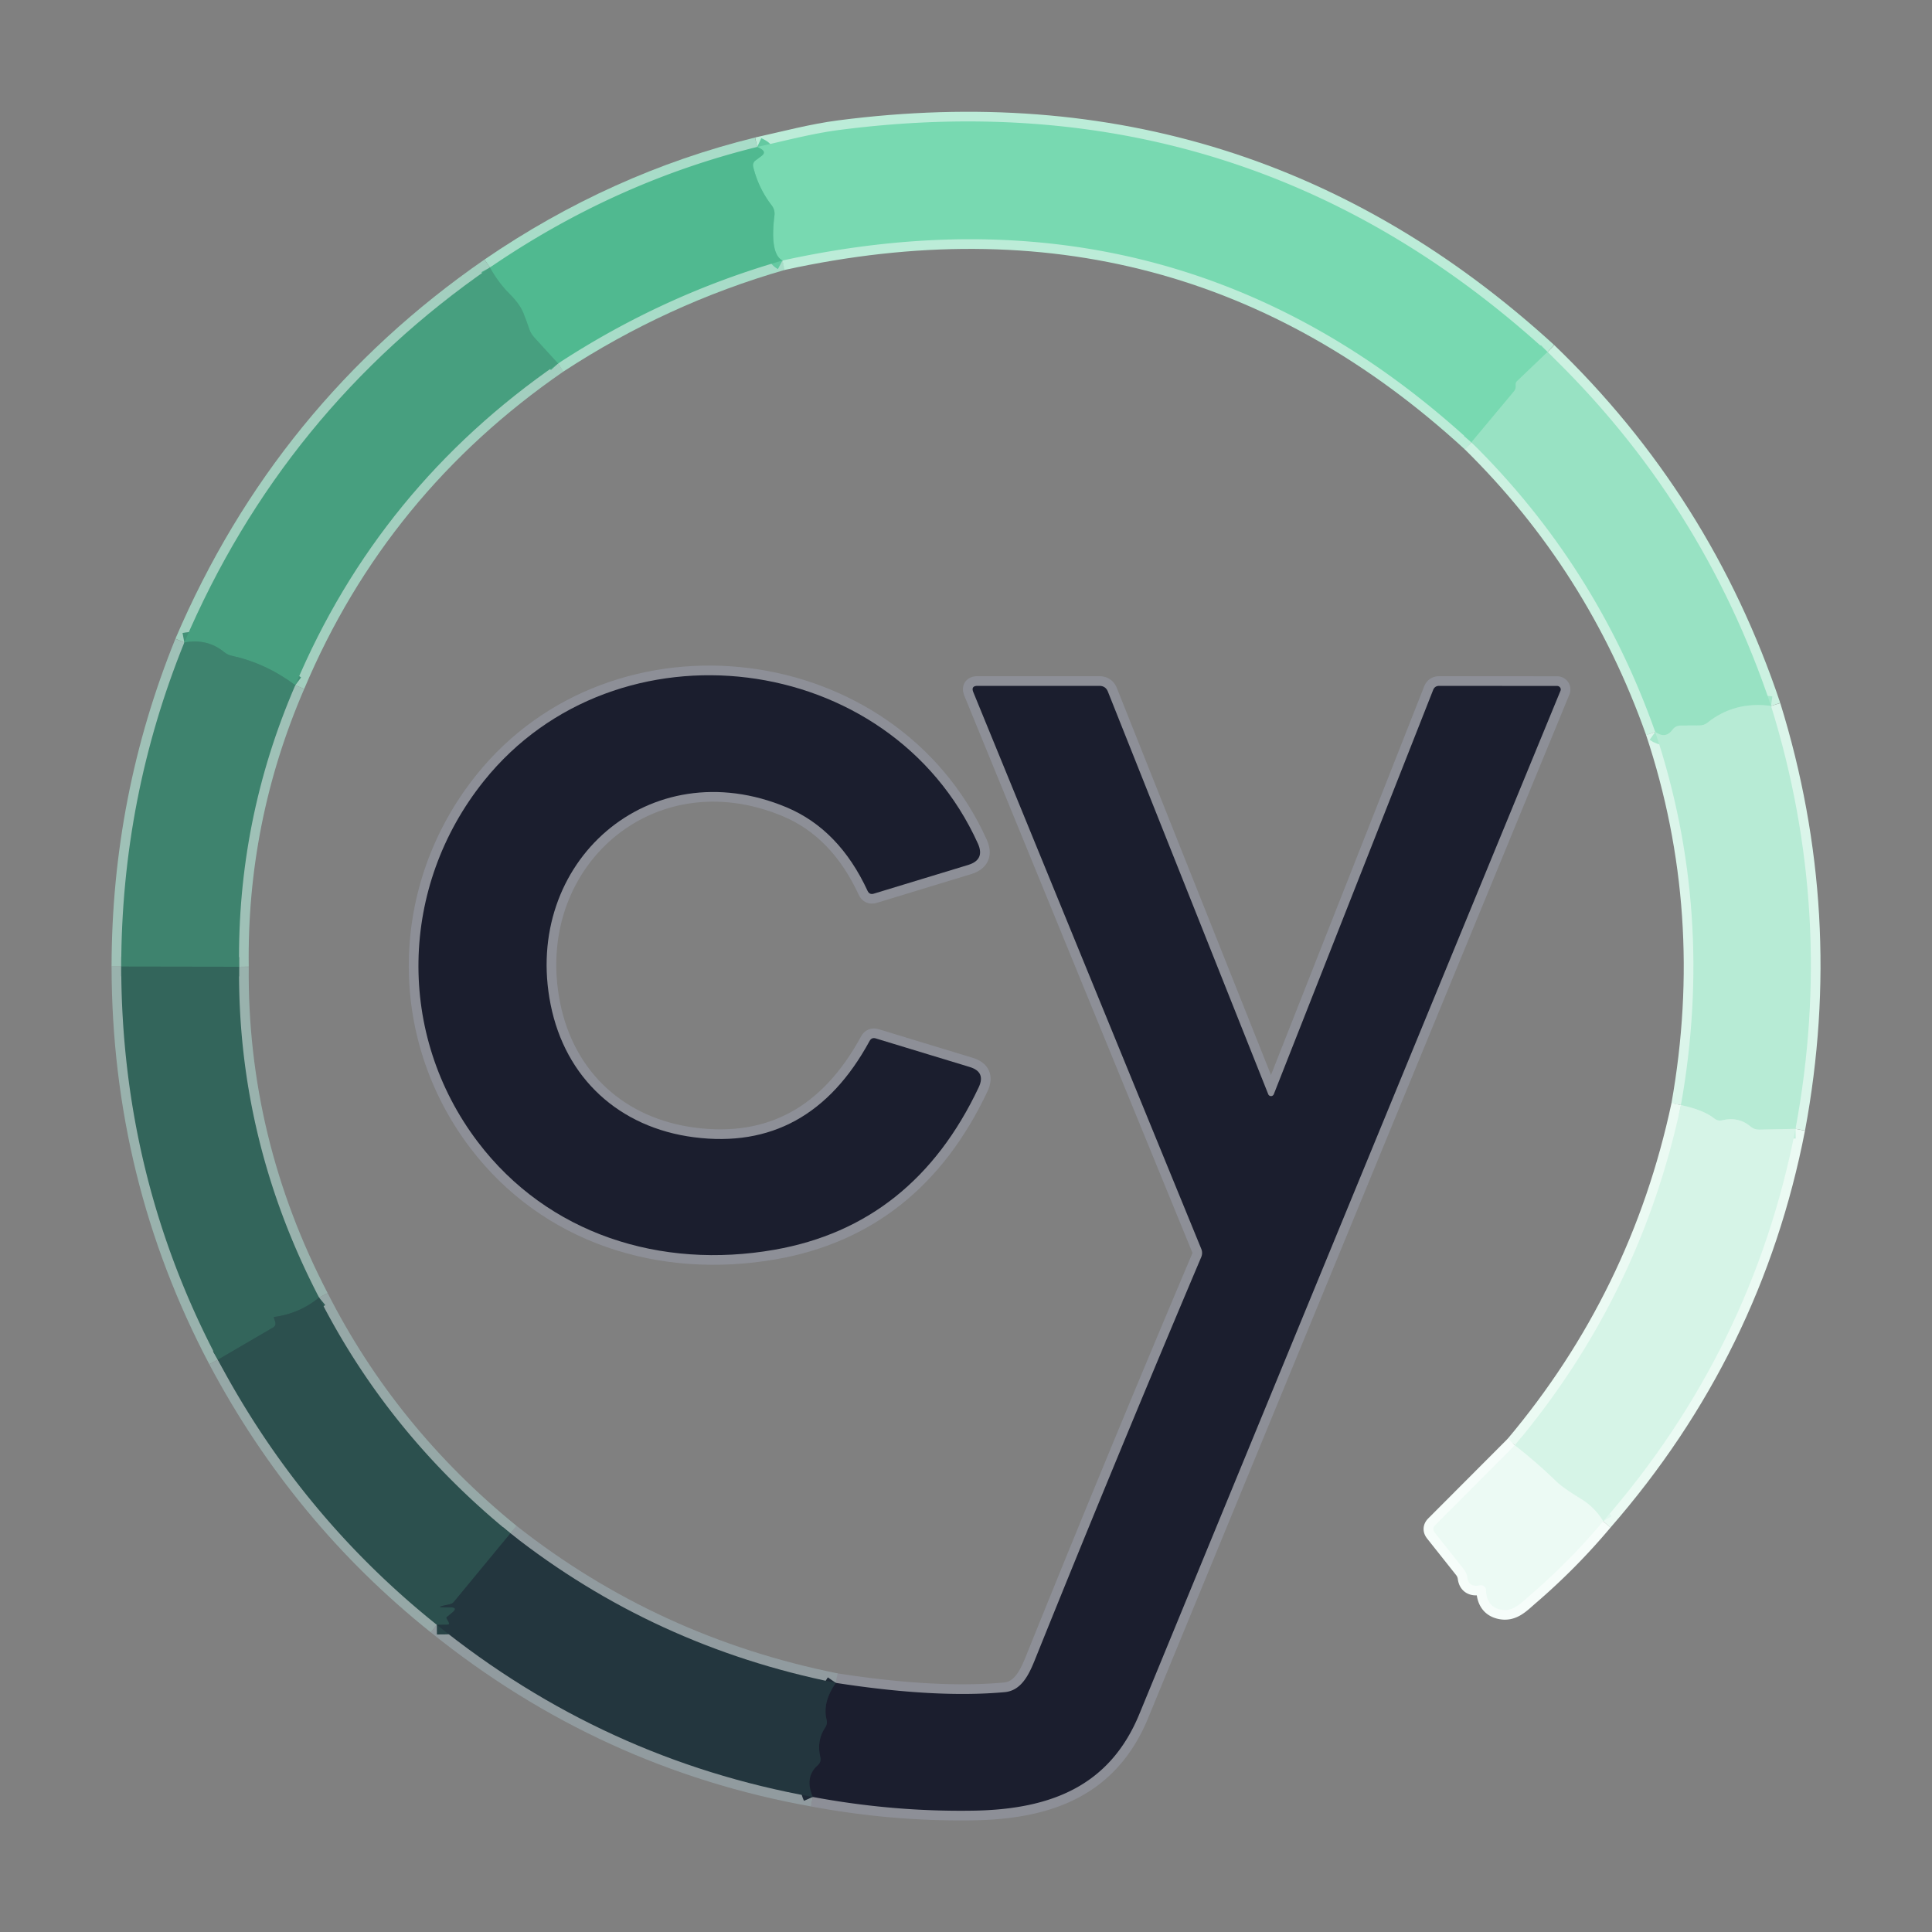 
<svg xmlns="http://www.w3.org/2000/svg" version="1.0" viewBox="0.00 0.00 200.00 200.00">
<rect x="0.00" y="0.00" width="200.00" height="200.00" fill="#808080" stroke="none"/>
<g stroke-width="2.00" fill="none" stroke-linecap="butt">
<path stroke="#a8dcc8" vector-effect="non-scaling-stroke" d="
  M 78.39 15.21
  Q 63.63 18.85 50.72 27.69"
/>
<path stroke="#a3cfbf" vector-effect="non-scaling-stroke" d="
  M 50.72 27.69
  Q 29.35 42.47 19.08 66.51"
/>
<path stroke="#9fc1b7" vector-effect="non-scaling-stroke" d="
  M 19.08 66.51
  Q 12.57 82.58 12.55 100.06"
/>
<path stroke="#99b2ad" vector-effect="non-scaling-stroke" d="
  M 12.55 100.06
  Q 12.58 121.85 22.55 140.76"
/>
<path stroke="#96a8a7" vector-effect="non-scaling-stroke" d="
  M 22.55 140.76
  Q 31.13 156.93 45.22 168.20"
/>
<path stroke="#919b9f" vector-effect="non-scaling-stroke" d="
  M 45.22 168.20
  Q 62.52 182.14 84.14 186.02"
/>
<path stroke="#8d8f97" vector-effect="non-scaling-stroke" d="
  M 84.14 186.02
  Q 92.44 187.57 100.73 187.44
  C 108.78 187.31 114.87 184.90 117.94 177.45
  Q 139.77 124.42 161.54 71.51
  A 0.37 0.36 11.2 0 0 161.20 71.01
  L 148.99 71.00
  Q 148.53 71.00 148.36 71.42
  L 131.86 113.28
  A 0.31 0.31 0.0 0 1 131.29 113.28
  L 114.69 71.60
  Q 114.45 71.00 113.80 71.00
  L 101.20 71.00
  Q 100.49 71.00 100.76 71.66
  L 124.35 129.27
  Q 124.53 129.70 124.35 130.14
  Q 115.57 150.88 107.15 171.78
  C 106.52 173.35 105.74 175.01 104.01 175.17
  Q 96.89 175.82 86.52 174.21"
/>
<path stroke="#919b9f" vector-effect="non-scaling-stroke" d="
  M 86.52 174.21
  Q 67.67 170.42 52.84 158.73"
/>
<path stroke="#96a8a7" vector-effect="non-scaling-stroke" d="
  M 52.84 158.73
  Q 40.20 148.44 33.03 134.32"
/>
<path stroke="#99b2ad" vector-effect="non-scaling-stroke" d="
  M 33.03 134.32
  Q 24.58 118.05 24.75 100.08"
/>
<path stroke="#9fc1b7" vector-effect="non-scaling-stroke" d="
  M 24.75 100.08
  Q 24.54 84.88 30.57 70.93"
/>
<path stroke="#a3cfbf" vector-effect="non-scaling-stroke" d="
  M 30.57 70.93
  Q 39.21 50.43 57.77 37.63"
/>
<path stroke="#a8dcc8" vector-effect="non-scaling-stroke" d="
  M 57.77 37.63
  Q 68.62 30.53 81.00 26.97"
/>
<path stroke="#bcecd8" vector-effect="non-scaling-stroke" d="
  M 81.00 26.97
  Q 122.04 17.96 152.32 45.79"
/>
<path stroke="#ccf1e1" vector-effect="non-scaling-stroke" d="
  M 152.32 45.79
  Q 165.25 58.52 171.35 75.77"
/>
<path stroke="#dbf5ea" vector-effect="non-scaling-stroke" d="
  M 171.35 75.77
  Q 177.56 94.44 174.01 114.40"
/>
<path stroke="#ebfaf3" vector-effect="non-scaling-stroke" d="
  M 174.01 114.40
  Q 169.78 134.20 156.81 149.62"
/>
<path stroke="#f6fdfa" vector-effect="non-scaling-stroke" d="
  M 156.81 149.62
  L 148.56 157.89
  Q 148.20 158.25 148.52 158.65
  L 151.52 162.43
  Q 151.83 162.82 151.90 163.31
  Q 152.03 164.35 153.21 164.11
  A 0.52 0.52 0.0 0 1 153.83 164.60
  Q 153.89 166.27 155.25 166.60
  C 156.59 166.93 157.40 165.99 158.35 165.18
  Q 162.50 161.61 165.96 157.48"
/>
<path stroke="#ebfaf3" vector-effect="non-scaling-stroke" d="
  M 165.96 157.48
  Q 181.42 139.75 185.87 116.86"
/>
<path stroke="#dbf5ea" vector-effect="non-scaling-stroke" d="
  M 185.87 116.86
  Q 190.02 94.61 183.34 73.08"
/>
<path stroke="#ccf1e1" vector-effect="non-scaling-stroke" d="
  M 183.34 73.08
  Q 176.24 51.85 160.20 36.44"
/>
<path stroke="#bcecd8" vector-effect="non-scaling-stroke" d="
  M 160.20 36.44
  Q 129.05 7.99 86.91 13.45
  C 84.11 13.81 81.27 14.57 78.39 15.21"
/>
<path stroke="#88deba" vector-effect="non-scaling-stroke" d="
  M 160.20 36.44
  L 157.03 39.47
  Q 156.91 39.59 156.91 39.75
  Q 156.91 39.89 156.91 40.04
  Q 156.90 40.31 156.72 40.52
  L 152.32 45.79"
/>
<path stroke="#64c9a1" vector-effect="non-scaling-stroke" d="
  M 81.00 26.97
  Q 79.68 26.27 80.17 22.31
  Q 80.24 21.74 79.90 21.28
  Q 78.51 19.48 77.97 17.26
  A 0.62 0.60 -26.1 0 1 78.20 16.62
  L 78.83 16.15
  Q 79.34 15.76 78.80 15.43
  Q 78.63 15.32 78.39 15.21"
/>
<path stroke="#a8e7cc" vector-effect="non-scaling-stroke" d="
  M 183.34 73.08
  Q 179.55 72.57 176.75 74.82
  Q 176.39 75.10 175.93 75.10
  L 174.00 75.11
  Q 173.46 75.11 173.14 75.54
  Q 172.42 76.53 171.35 75.77"
/>
<path stroke="#4cac88" vector-effect="non-scaling-stroke" d="
  M 57.77 37.63
  L 55.28 34.90
  Q 54.96 34.54 54.80 34.09
  Q 54.51 33.23 54.18 32.41
  Q 53.81 31.48 52.77 30.44
  Q 51.57 29.25 50.72 27.69"
/>
<path stroke="#c7f0de" vector-effect="non-scaling-stroke" d="
  M 185.87 116.86
  L 182.11 116.94
  Q 181.59 116.95 181.20 116.61
  Q 179.99 115.57 178.29 115.97
  Q 177.82 116.08 177.45 115.78
  Q 176.38 114.91 174.01 114.40"
/>
<path stroke="#439177" vector-effect="non-scaling-stroke" d="
  M 30.57 70.93
  Q 27.51 68.65 24.01 67.89
  Q 23.56 67.79 23.20 67.50
  Q 21.45 66.07 19.08 66.51"
/>
<path stroke="#e1f7ee" vector-effect="non-scaling-stroke" d="
  M 165.96 157.48
  Q 165.09 156.04 163.68 155.18
  Q 161.80 154.03 161.13 153.38
  Q 159.06 151.37 156.81 149.62"
/>
<path stroke="#397465" vector-effect="non-scaling-stroke" d="
  M 24.75 100.08
  L 12.55 100.06"
/>
<path stroke="#305b55" vector-effect="non-scaling-stroke" d="
  M 33.03 134.32
  Q 31.03 135.97 28.39 136.33
  A 0.05 0.04 -14.9 0 0 28.35 136.39
  L 28.49 136.85
  Q 28.60 137.22 28.27 137.42
  L 22.55 140.76"
/>
<path stroke="#284346" vector-effect="non-scaling-stroke" d="
  M 52.84 158.73
  L 46.99 165.82
  Q 46.84 166.00 46.60 166.06
  L 45.98 166.20
  Q 45.12 166.39 46.00 166.39
  L 46.60 166.39
  Q 47.48 166.39 46.80 166.95
  L 46.26 167.39
  Q 46.19 167.45 46.23 167.53
  L 46.44 167.91
  Q 46.59 168.18 46.28 168.19
  L 45.22 168.20"
/>
<path stroke="#1f2a36" vector-effect="non-scaling-stroke" d="
  M 84.14 186.02
  Q 83.25 183.97 84.65 182.74
  Q 85.03 182.40 84.92 181.91
  Q 84.51 180.19 85.43 178.82
  Q 85.68 178.45 85.57 178.03
  Q 85.11 176.25 86.52 174.21"
/>
<path stroke="#8d8f97" vector-effect="non-scaling-stroke" d="
  M 81.44 83.58
  Q 86.87 85.87 89.81 92.22
  Q 90.01 92.65 90.46 92.51
  L 100.22 89.54
  Q 101.99 89.00 101.23 87.32
  C 92.14 67.21 63.76 63.79 50.09 80.85
  C 41.31 91.81 41.03 107.09 49.46 118.21
  C 56.72 127.78 68.41 131.44 80.19 129.37
  Q 94.58 126.84 101.32 112.55
  Q 102.06 110.97 100.40 110.46
  L 90.67 107.50
  Q 90.24 107.36 90.02 107.76
  Q 83.77 119.26 71.85 117.73
  C 64.09 116.73 58.52 111.61 57.00 103.99
  C 54.06 89.30 67.21 77.61 81.44 83.58"
/>
</g>

<path fill="#78d9b1" d="
  M 160.20 36.44
  L 157.03 39.47
  Q 156.91 39.59 156.91 39.75
  Q 156.91 39.89 156.91 40.04
  Q 156.90 40.31 156.72 40.52
  L 152.32 45.79
  Q 122.04 17.96 81.00 26.97
  Q 79.68 26.27 80.17 22.31
  Q 80.24 21.74 79.90 21.28
  Q 78.51 19.48 77.97 17.26
  A 0.62 0.60 -26.1 0 1 78.20 16.62
  L 78.83 16.15
  Q 79.34 15.76 78.80 15.43
  Q 78.63 15.32 78.39 15.21
  C 81.27 14.57 84.11 13.81 86.91 13.45
  Q 129.05 7.99 160.20 36.44
  Z"
/>
<path fill="#50b990" d="
  M 78.39 15.21
  Q 78.63 15.32 78.80 15.43
  Q 79.34 15.76 78.83 16.15
  L 78.20 16.62
  A 0.62 0.60 -26.1 0 0 77.97 17.26
  Q 78.51 19.48 79.90 21.28
  Q 80.24 21.74 80.17 22.31
  Q 79.68 26.27 81.00 26.97
  Q 68.62 30.53 57.77 37.63
  L 55.28 34.90
  Q 54.96 34.54 54.80 34.09
  Q 54.51 33.23 54.18 32.41
  Q 53.81 31.48 52.77 30.44
  Q 51.57 29.25 50.72 27.69
  Q 63.63 18.85 78.39 15.21
  Z"
/>
<path fill="#479f7f" d="
  M 50.72 27.69
  Q 51.57 29.25 52.77 30.44
  Q 53.81 31.48 54.18 32.41
  Q 54.51 33.23 54.80 34.09
  Q 54.96 34.54 55.28 34.90
  L 57.77 37.63
  Q 39.21 50.43 30.57 70.93
  Q 27.51 68.65 24.01 67.89
  Q 23.56 67.79 23.20 67.50
  Q 21.45 66.07 19.08 66.51
  Q 29.35 42.47 50.72 27.69
  Z"
/>
<path fill="#98e2c3" d="
  M 160.20 36.44
  Q 176.24 51.85 183.34 73.08
  Q 179.55 72.57 176.75 74.82
  Q 176.39 75.10 175.93 75.10
  L 174.00 75.11
  Q 173.46 75.11 173.14 75.54
  Q 172.42 76.53 171.35 75.77
  Q 165.25 58.52 152.32 45.79
  L 156.72 40.52
  Q 156.90 40.31 156.91 40.04
  Q 156.91 39.89 156.91 39.75
  Q 156.91 39.59 157.03 39.47
  L 160.20 36.44
  Z"
/>
<path fill="#3e836e" d="
  M 19.08 66.51
  Q 21.45 66.07 23.20 67.50
  Q 23.56 67.79 24.01 67.89
  Q 27.51 68.65 30.57 70.93
  Q 24.54 84.88 24.75 100.08
  L 12.55 100.06
  Q 12.57 82.58 19.08 66.51
  Z"
/>
<path fill="#1b1e2e" d="
  M 81.44 83.58
  C 67.21 77.61 54.06 89.30 57.00 103.99
  C 58.52 111.61 64.09 116.73 71.85 117.73
  Q 83.77 119.26 90.02 107.76
  Q 90.24 107.36 90.67 107.50
  L 100.40 110.46
  Q 102.06 110.97 101.32 112.55
  Q 94.58 126.84 80.19 129.37
  C 68.41 131.44 56.72 127.78 49.46 118.21
  C 41.03 107.09 41.31 91.81 50.09 80.85
  C 63.76 63.79 92.14 67.21 101.23 87.32
  Q 101.99 89.00 100.22 89.54
  L 90.46 92.51
  Q 90.01 92.65 89.81 92.22
  Q 86.87 85.87 81.44 83.58
  Z"
/>
<path fill="#1b1e2e" d="
  M 84.14 186.02
  Q 83.25 183.97 84.65 182.74
  Q 85.03 182.40 84.92 181.91
  Q 84.51 180.19 85.43 178.82
  Q 85.68 178.45 85.57 178.03
  Q 85.11 176.25 86.52 174.21
  Q 96.89 175.82 104.01 175.17
  C 105.74 175.01 106.52 173.35 107.15 171.78
  Q 115.57 150.88 124.35 130.14
  Q 124.53 129.70 124.35 129.27
  L 100.76 71.66
  Q 100.49 71.00 101.20 71.00
  L 113.80 71.00
  Q 114.45 71.00 114.69 71.60
  L 131.29 113.28
  A 0.31 0.31 0.0 0 0 131.86 113.28
  L 148.36 71.42
  Q 148.53 71.00 148.99 71.00
  L 161.20 71.01
  A 0.37 0.36 11.2 0 1 161.54 71.51
  Q 139.77 124.42 117.94 177.45
  C 114.87 184.90 108.78 187.31 100.73 187.44
  Q 92.44 187.57 84.14 186.02
  Z"
/>
<path fill="#b7ebd5" d="
  M 183.34 73.08
  Q 190.02 94.61 185.87 116.86
  L 182.11 116.94
  Q 181.59 116.95 181.20 116.61
  Q 179.99 115.57 178.29 115.97
  Q 177.82 116.08 177.45 115.78
  Q 176.38 114.91 174.01 114.40
  Q 177.56 94.44 171.35 75.77
  Q 172.42 76.53 173.14 75.54
  Q 173.46 75.11 174.00 75.11
  L 175.93 75.10
  Q 176.39 75.10 176.75 74.82
  Q 179.55 72.57 183.34 73.08
  Z"
/>
<path fill="#33655b" d="
  M 12.55 100.06
  L 24.75 100.08
  Q 24.58 118.05 33.03 134.32
  Q 31.03 135.97 28.39 136.33
  A 0.05 0.04 -14.9 0 0 28.35 136.39
  L 28.49 136.85
  Q 28.60 137.22 28.27 137.42
  L 22.55 140.76
  Q 12.58 121.85 12.55 100.06
  Z"
/>
<path fill="#d6f4e7" d="
  M 174.01 114.40
  Q 176.38 114.91 177.45 115.78
  Q 177.82 116.08 178.29 115.97
  Q 179.99 115.57 181.20 116.61
  Q 181.59 116.95 182.11 116.94
  L 185.87 116.86
  Q 181.42 139.75 165.96 157.48
  Q 165.09 156.04 163.68 155.18
  Q 161.80 154.03 161.13 153.38
  Q 159.06 151.37 156.81 149.62
  Q 169.78 134.20 174.01 114.40
  Z"
/>
<path fill="#2c504e" d="
  M 33.03 134.32
  Q 40.20 148.44 52.84 158.73
  L 46.99 165.82
  Q 46.84 166.00 46.60 166.06
  L 45.98 166.20
  Q 45.12 166.39 46.00 166.39
  L 46.60 166.39
  Q 47.48 166.39 46.80 166.95
  L 46.26 167.39
  Q 46.19 167.45 46.23 167.53
  L 46.44 167.91
  Q 46.59 168.18 46.28 168.19
  L 45.22 168.20
  Q 31.13 156.93 22.55 140.76
  L 28.27 137.42
  Q 28.60 137.22 28.49 136.85
  L 28.35 136.39
  A 0.05 0.04 -14.9 0 1 28.39 136.33
  Q 31.03 135.97 33.03 134.32
  Z"
/>
<path fill="#ecfaf4" d="
  M 156.81 149.62
  Q 159.06 151.37 161.13 153.38
  Q 161.80 154.03 163.68 155.18
  Q 165.09 156.04 165.96 157.48
  Q 162.50 161.61 158.35 165.18
  C 157.40 165.99 156.59 166.93 155.25 166.60
  Q 153.89 166.27 153.83 164.60
  A 0.52 0.52 0.0 0 0 153.21 164.11
  Q 152.03 164.35 151.90 163.31
  Q 151.83 162.82 151.52 162.43
  L 148.52 158.65
  Q 148.20 158.25 148.56 157.89
  L 156.81 149.62
  Z"
/>
<path fill="#23363e" d="
  M 52.84 158.73
  Q 67.67 170.42 86.52 174.21
  Q 85.11 176.25 85.57 178.03
  Q 85.68 178.45 85.43 178.82
  Q 84.51 180.19 84.92 181.91
  Q 85.03 182.40 84.65 182.74
  Q 83.25 183.97 84.14 186.02
  Q 62.52 182.14 45.22 168.20
  L 46.28 168.19
  Q 46.59 168.18 46.44 167.91
  L 46.23 167.53
  Q 46.19 167.45 46.26 167.39
  L 46.80 166.95
  Q 47.48 166.39 46.60 166.39
  L 46.00 166.39
  Q 45.12 166.39 45.98 166.20
  L 46.60 166.06
  Q 46.84 166.00 46.99 165.82
  L 52.84 158.73
  Z"
/>
</svg>
